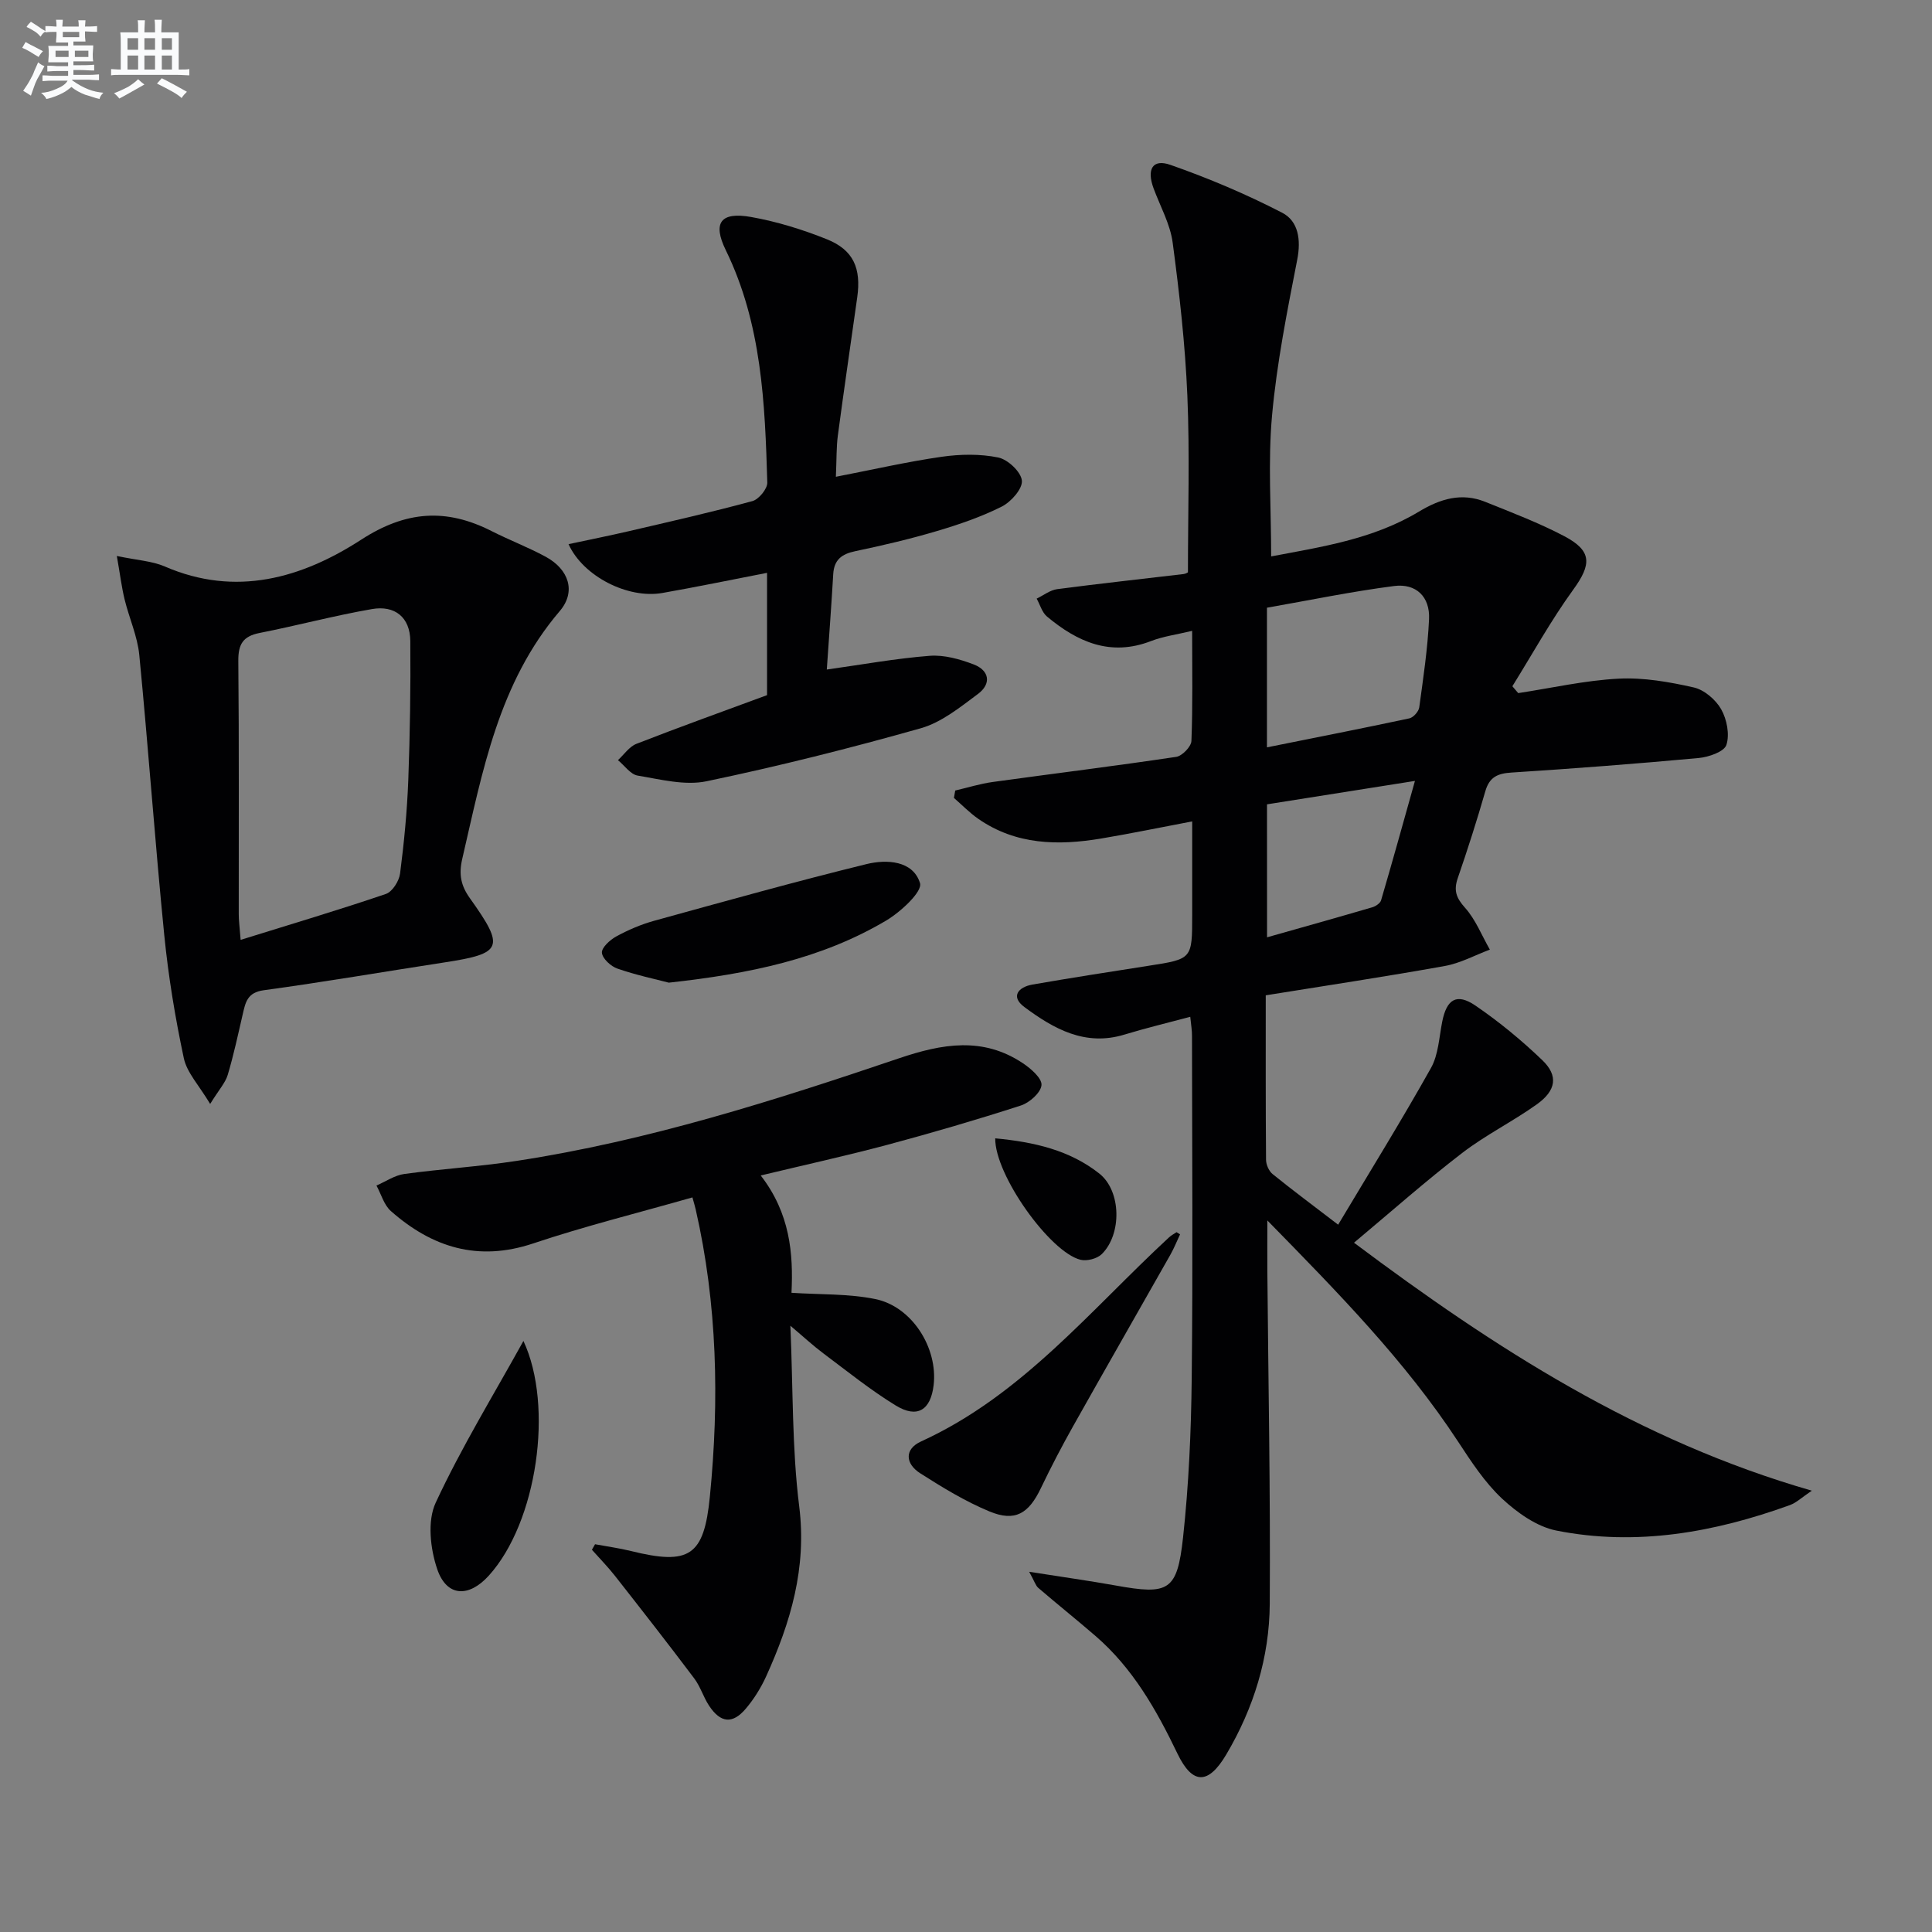 <svg enable-background="new 0 0 400 400" viewBox="0 0 400 400" xmlns="http://www.w3.org/2000/svg"><rect x="0" y="0" width="400" height="400" fill="#808080" stroke="none"/><g fill="#010103"><path d="m246.43 210.52c-4.76 1.27-9.23 2.34-13.63 3.68-8.15 2.49-14.66-1.21-20.72-5.71-2.89-2.14-1.29-4.13 1.69-4.65 8-1.39 16.03-2.64 24.05-3.89 9.01-1.4 9.01-1.38 9.01-10.5 0-6.31 0-12.62 0-19.39-6.6 1.25-12.71 2.52-18.86 3.55-8.91 1.49-17.63 1.33-25.43-4.08-1.81-1.26-3.37-2.88-5.04-4.33.09-.51.18-1.02.27-1.53 2.59-.6 5.16-1.41 7.78-1.77 12.65-1.75 25.34-3.31 37.97-5.2 1.23-.18 3.1-2.11 3.15-3.29.29-7.29.15-14.61.15-22.8-3.24.78-5.99 1.14-8.5 2.11-8.4 3.26-15.25.19-21.55-5.07-1.03-.86-1.44-2.46-2.14-3.71 1.41-.68 2.76-1.76 4.23-1.96 8.71-1.15 17.46-2.09 26.19-3.13.46-.05.89-.35.9-.35 0-12.37.39-24.49-.12-36.58-.45-10.59-1.64-21.17-3.04-31.68-.51-3.85-2.57-7.5-3.95-11.23-1.47-3.97-.22-6.17 3.47-4.88 7.92 2.77 15.71 6.07 23.16 9.92 3.34 1.73 3.92 5.57 3.11 9.7-2.09 10.71-4.24 21.47-5.22 32.31-.86 9.53-.18 19.2-.18 29.14 10.17-1.94 21.03-3.51 30.6-9.28 4.4-2.65 8.83-3.99 13.72-2.02 5.52 2.22 11.12 4.35 16.37 7.11 5.8 3.06 5.65 5.84 1.84 11.09-4.61 6.36-8.43 13.29-12.59 19.98.4.47.81.95 1.21 1.42 6.92-1.05 13.81-2.63 20.77-2.99 5.17-.27 10.5.67 15.58 1.82 2.17.49 4.54 2.53 5.67 4.51 1.18 2.09 1.79 5.23 1.08 7.39-.46 1.41-3.67 2.52-5.74 2.71-12.9 1.19-25.83 2.18-38.76 3.01-2.88.18-4.57.94-5.41 3.87-1.74 6.05-3.66 12.05-5.71 18-.87 2.53-.33 4.07 1.5 6.11 2.2 2.45 3.47 5.75 5.15 8.68-3.11 1.16-6.12 2.82-9.34 3.39-12.21 2.2-24.49 4.04-37.06 6.07 0 11.44-.03 22.75.06 34.06.01 1 .59 2.33 1.36 2.95 4.12 3.34 8.38 6.5 13.57 10.48 6.61-11.06 13.15-21.62 19.22-32.45 1.55-2.77 1.68-6.36 2.33-9.6.92-4.64 2.99-5.96 6.88-3.31 4.91 3.35 9.56 7.19 13.85 11.31 3.34 3.21 2.87 6.27-1.17 9.15-4.99 3.56-10.58 6.32-15.43 10.05-7.5 5.76-14.59 12.05-22.4 18.58 29.17 21.84 58.87 41.01 94.79 51.34-2.03 1.36-3.17 2.48-4.53 2.98-15.68 5.67-31.8 8.56-48.35 5.28-4.07-.81-8.12-3.7-11.26-6.62-3.59-3.36-6.39-7.67-9.12-11.83-10.94-16.67-24.8-30.78-39.47-45.76 0 4.17-.02 7.32 0 10.47.2 22.97.65 45.93.5 68.9-.07 11.09-3.32 21.6-9.01 31.21-3.69 6.22-6.96 6.33-10.1-.19-4.37-9.09-9.25-17.7-16.98-24.37-3.9-3.37-7.93-6.59-11.84-9.95-.54-.47-.76-1.31-1.88-3.33 6.78 1.07 12.39 1.85 17.96 2.85 10.93 1.97 12.69 1.15 13.9-9.97 1.18-10.88 1.67-21.88 1.79-32.83.26-23.66.08-47.32.06-70.98.02-1.11-.19-2.23-.36-3.97zm15.88-84.7v28.91c10.09-2.03 19.8-3.93 29.48-6 .83-.18 1.93-1.41 2.05-2.28.83-6.08 1.75-12.17 2.03-18.28.21-4.6-2.67-7.43-7.24-6.84-8.84 1.14-17.58 2.96-26.32 4.49zm.02 68.24c7.57-2.14 14.7-4.14 21.8-6.22.7-.21 1.63-.83 1.81-1.45 2.3-7.83 4.48-15.69 7.01-24.71-11.27 1.79-20.85 3.3-30.63 4.85.01 9.13.01 17.86.01 27.53z"/><path d="m157.5 243.37c6.07 7.83 6.77 16.16 6.37 24.29 5.94.39 11.79.16 17.36 1.3 7.62 1.56 12.97 10.13 12.07 17.81-.61 5.19-3.39 6.95-7.85 4.22-5.23-3.2-10.04-7.09-14.96-10.77-2.1-1.57-4.03-3.36-6.85-5.74.57 13.11.32 25.38 1.83 37.42 1.59 12.71-1.78 23.99-6.83 35.14-1.09 2.39-2.53 4.72-4.23 6.72-2.74 3.24-5.22 2.98-7.59-.59-1.19-1.79-1.81-3.99-3.1-5.69-5.38-7.15-10.89-14.2-16.41-21.23-1.48-1.88-3.17-3.6-4.76-5.39.22-.38.43-.76.65-1.14 2.48.46 4.99.8 7.43 1.4 12.09 2.99 15.13 1.07 16.34-11.26 1.97-19.96 1.55-39.83-2.94-59.49-.14-.63-.34-1.25-.67-2.46-11.12 3.18-22.19 5.92-32.97 9.53-11.41 3.82-20.92.83-29.46-6.7-1.44-1.27-2.01-3.5-2.99-5.29 1.92-.82 3.77-2.12 5.76-2.39 7.73-1.06 15.55-1.53 23.26-2.71 27.18-4.15 53.27-12.47 79.2-21.25 8.93-3.02 17.35-4.5 25.63 1.04 1.66 1.11 3.96 3.11 3.84 4.52-.13 1.55-2.47 3.64-4.26 4.22-9.15 2.96-18.39 5.66-27.68 8.15-8.47 2.26-17.04 4.14-26.19 6.34z"/><path d="m24.19 115.11c4.25.89 7.3 1.04 9.92 2.17 14.73 6.39 28.4 2.4 40.68-5.55 9.26-6 17.6-6.54 26.98-1.78 3.7 1.88 7.6 3.36 11.23 5.33 4.74 2.58 6.35 7.19 2.88 11.25-12.67 14.85-15.97 33.17-20.17 51.26-.76 3.27-.29 5.58 1.62 8.24 7.28 10.2 6.71 11.39-5.39 13.24-12.45 1.91-24.87 4.05-37.34 5.75-3.42.46-3.78 2.53-4.35 4.99-.97 4.19-1.87 8.41-3.1 12.53-.49 1.63-1.78 3.02-3.64 6.02-2.28-3.83-4.8-6.45-5.45-9.46-1.79-8.4-3.2-16.93-4.05-25.48-1.92-19.31-3.29-38.68-5.17-58-.38-3.9-2.1-7.65-3.04-11.51-.61-2.49-.92-5.06-1.61-9zm25.63 79.48c10.63-3.31 20.42-6.22 30.08-9.51 1.34-.46 2.73-2.67 2.93-4.22.83-6.41 1.45-12.86 1.7-19.32.36-9.6.5-19.21.42-28.81-.04-4.93-3.2-7.45-7.93-6.63-7.81 1.35-15.5 3.42-23.28 4.95-3.45.68-4.43 2.34-4.4 5.8.17 17.46.07 34.93.09 52.39-.01 1.29.18 2.59.39 5.35z"/><path d="m173.06 98.71c7.75-1.5 14.79-3.12 21.91-4.14 3.84-.55 7.95-.62 11.71.15 1.99.41 4.72 2.98 4.89 4.79.16 1.69-2.24 4.4-4.16 5.37-4.26 2.14-8.85 3.71-13.44 5.07-5.56 1.65-11.23 2.98-16.91 4.17-2.81.59-4.38 1.78-4.55 4.76-.37 6.44-.86 12.87-1.33 19.74 7.36-1.03 14.3-2.3 21.3-2.84 2.98-.23 6.22.68 9.08 1.77 3.31 1.25 3.74 4.03.91 6.13-3.69 2.75-7.56 5.89-11.84 7.1-14.65 4.14-29.44 7.86-44.34 10.97-4.49.94-9.55-.39-14.26-1.17-1.5-.25-2.73-2.09-4.09-3.2 1.26-1.15 2.34-2.8 3.83-3.38 8.95-3.49 18-6.74 27.04-10.08 0-8.64 0-16.93 0-25.32-7.36 1.43-14.5 2.91-21.67 4.17-7.13 1.25-16.41-3.43-19.43-10.11 4.25-.91 8.37-1.73 12.46-2.68 8.55-1.99 17.13-3.93 25.6-6.23 1.33-.36 3.13-2.55 3.09-3.85-.48-16.44-1.15-32.87-8.6-48.12-2.77-5.67-1.06-7.98 5.27-6.85 5.34.95 10.64 2.59 15.67 4.61 5.5 2.21 7.13 5.99 6.28 12.03-1.34 9.53-2.74 19.04-4.01 28.58-.32 2.42-.25 4.9-.41 8.56z"/><path d="m244.32 255.56c-.66 1.4-1.23 2.84-1.99 4.19-6.71 11.85-13.49 23.67-20.16 35.54-2.36 4.2-4.59 8.48-6.67 12.82-2.53 5.29-5.34 7.02-10.66 4.81-5.01-2.08-9.74-4.97-14.33-7.9-3.02-1.93-3.37-4.95.18-6.58 20.9-9.54 35.05-27.19 51.36-42.27.45-.42 1.03-.71 1.54-1.06.24.15.48.3.73.45z"/><path d="m138.47 203.45c-2.74-.72-6.78-1.57-10.64-2.91-1.36-.47-3.1-2.07-3.21-3.28-.09-1.06 1.67-2.67 2.97-3.38 2.46-1.34 5.1-2.48 7.8-3.23 14.64-4.04 29.27-8.13 44.02-11.75 4.17-1.02 9.63-.74 11.07 3.95.54 1.75-4.01 5.96-7.01 7.74-13.39 7.94-28.29 11.03-45 12.86z"/><path d="m108.37 277.63c6.32 13.51 2.83 37.54-7.17 48.59-4.15 4.58-8.72 4.41-10.68-1.35-1.43-4.21-2.08-9.95-.32-13.74 5.33-11.47 11.99-22.32 18.17-33.5z"/><path d="m206.05 235.68c8.09.76 15.45 2.46 21.56 7.3 4.56 3.61 4.68 12.57.49 16.68-.96.94-3.08 1.49-4.4 1.16-6.31-1.58-17.74-17.54-17.65-25.14z"/></g><path d="m6.8 9.5c.6.3 1.3.7 2.1 1.1-.4.4-.7.8-.9 1.2-.7-.4-1.3-.8-1.8-1.1s-1.1-.6-1.6-.8c.2-.4.5-.8.7-1.2.4.2.8.5 1.5.8zm.9 6.9c-.3.6-.5 1.1-.7 1.7s-.4 1.1-.6 1.7c-.6-.4-1.1-.7-1.6-1 .7-1 1.2-1.8 1.5-2.4.3-.5.6-1.1.8-1.7.3-.6.5-1.2.8-1.8.3.3.8.6 1.3.8-.7 1.3-1.2 2.2-1.5 2.7zm.1-11c.4.3 1 .7 1.7 1.1-.5.2-.8.6-1.1 1.1-.5-.6-1-1-1.4-1.2s-.9-.6-1.5-.8c.2-.4.5-.7.9-1.1.5.3.9.6 1.4.9zm10.5 13.1c1 .4 2 .6 3.1.7-.4.4-.7.8-.8 1.3-.9-.2-1.9-.6-3-.9-1-.4-2-.9-2.8-1.6-.5.4-1.1.9-1.9 1.3s-1.9.9-3.3 1.2c-.1-.3-.5-.8-1.1-1.3 1 0 2.1-.3 3.2-.8 1.2-.5 1.9-1 2.3-1.7h-3.2c-.4 0-1 0-2 .1v-1.2c1 0 1.7.1 2 .1h3.3v-1h-2.3c-.2 0-.9 0-2 .1v-1.2c1.2 0 1.9.1 2 .1h2.3v-.8h-4.1c0-.7.1-1.2.1-1.6 0-.5 0-1.1-.1-1.8h4.1v-.7h-2.5c0-.6.1-1.1.1-1.6v-.6h-.5c-.4 0-1 0-1.8.1v-1.3c1.2 0 1.9.1 2.1.1h.2c0-.3 0-.8-.1-1.4h1.4c0 .6-.1 1-.1 1.4h3.4c0-.4 0-.8-.1-1.3h1.5c0 .4-.1.9-.1 1.3.7 0 1.5 0 2.5-.1v1.2c-1 0-1.8-.1-2.5-.1v.6c0 .3 0 .8.1 1.5h-2.5v.8h4.1c0 .8-.1 1.3-.1 1.8s0 1 .1 1.5h-4.1v.8h1.4c.8 0 1.8 0 2.9-.1v1.2c-1 0-1.9-.1-2.8-.1h-1.5v1h3.2c.3 0 1 0 2.1-.1v1.2c-1.1 0-1.8-.1-2.1-.1h-3.4l-.1.1c1.4 1 2.4 1.5 3.4 1.9zm-4.1-6.7v-1.3h-2.7v1.3zm2.2-4.1v-1.1h-3.4v1.1zm1.9 4.1v-1.3h-2.8v1.3z" fill="#fafbfc"/><path d="m37 6.7v2.3 5.4c1 0 1.8 0 2.2-.1v1.3c-.6 0-1.5-.1-2.5-.1h-11.9c-.7 0-1.3 0-1.8.1v-1.3c.5 0 1.1.1 2 .1v-5.2c0-1 0-1.8-.1-2.5h3.7c0-1.3 0-2.1-.1-2.5h1.5c0 .4-.1 1.3-.1 2.5h2.2c0-1.2 0-2.1-.1-2.6h1.5c0 .4-.1 1.3-.1 2.6zm-12.3 13.7c-.3-.4-.7-.8-1.1-1.1 1.1-.4 2.1-.9 2.9-1.3.8-.5 1.5-1 2.1-1.6.4.4.9.8 1.3 1.1-2.5 1.4-4.2 2.4-5.2 2.9zm3.9-10.1v-2.4h-2.2v2.4zm0 4.1v-2.9h-2.2v2.9zm3.5-4.1v-2.4h-2.2v2.4zm0 4.1v-2.9h-2.2v2.9zm.4 2.9 1-1.1c.6.3 1.4.7 2.5 1.3s2 1.1 2.7 1.5c-.4.4-.8.8-1.1 1.3-.8-.8-2.5-1.7-5.1-3zm3.1-7v-2.4h-2.1v2.4zm0 4.1v-2.9h-2.1v2.9z" fill="#fafbfc"/></svg>